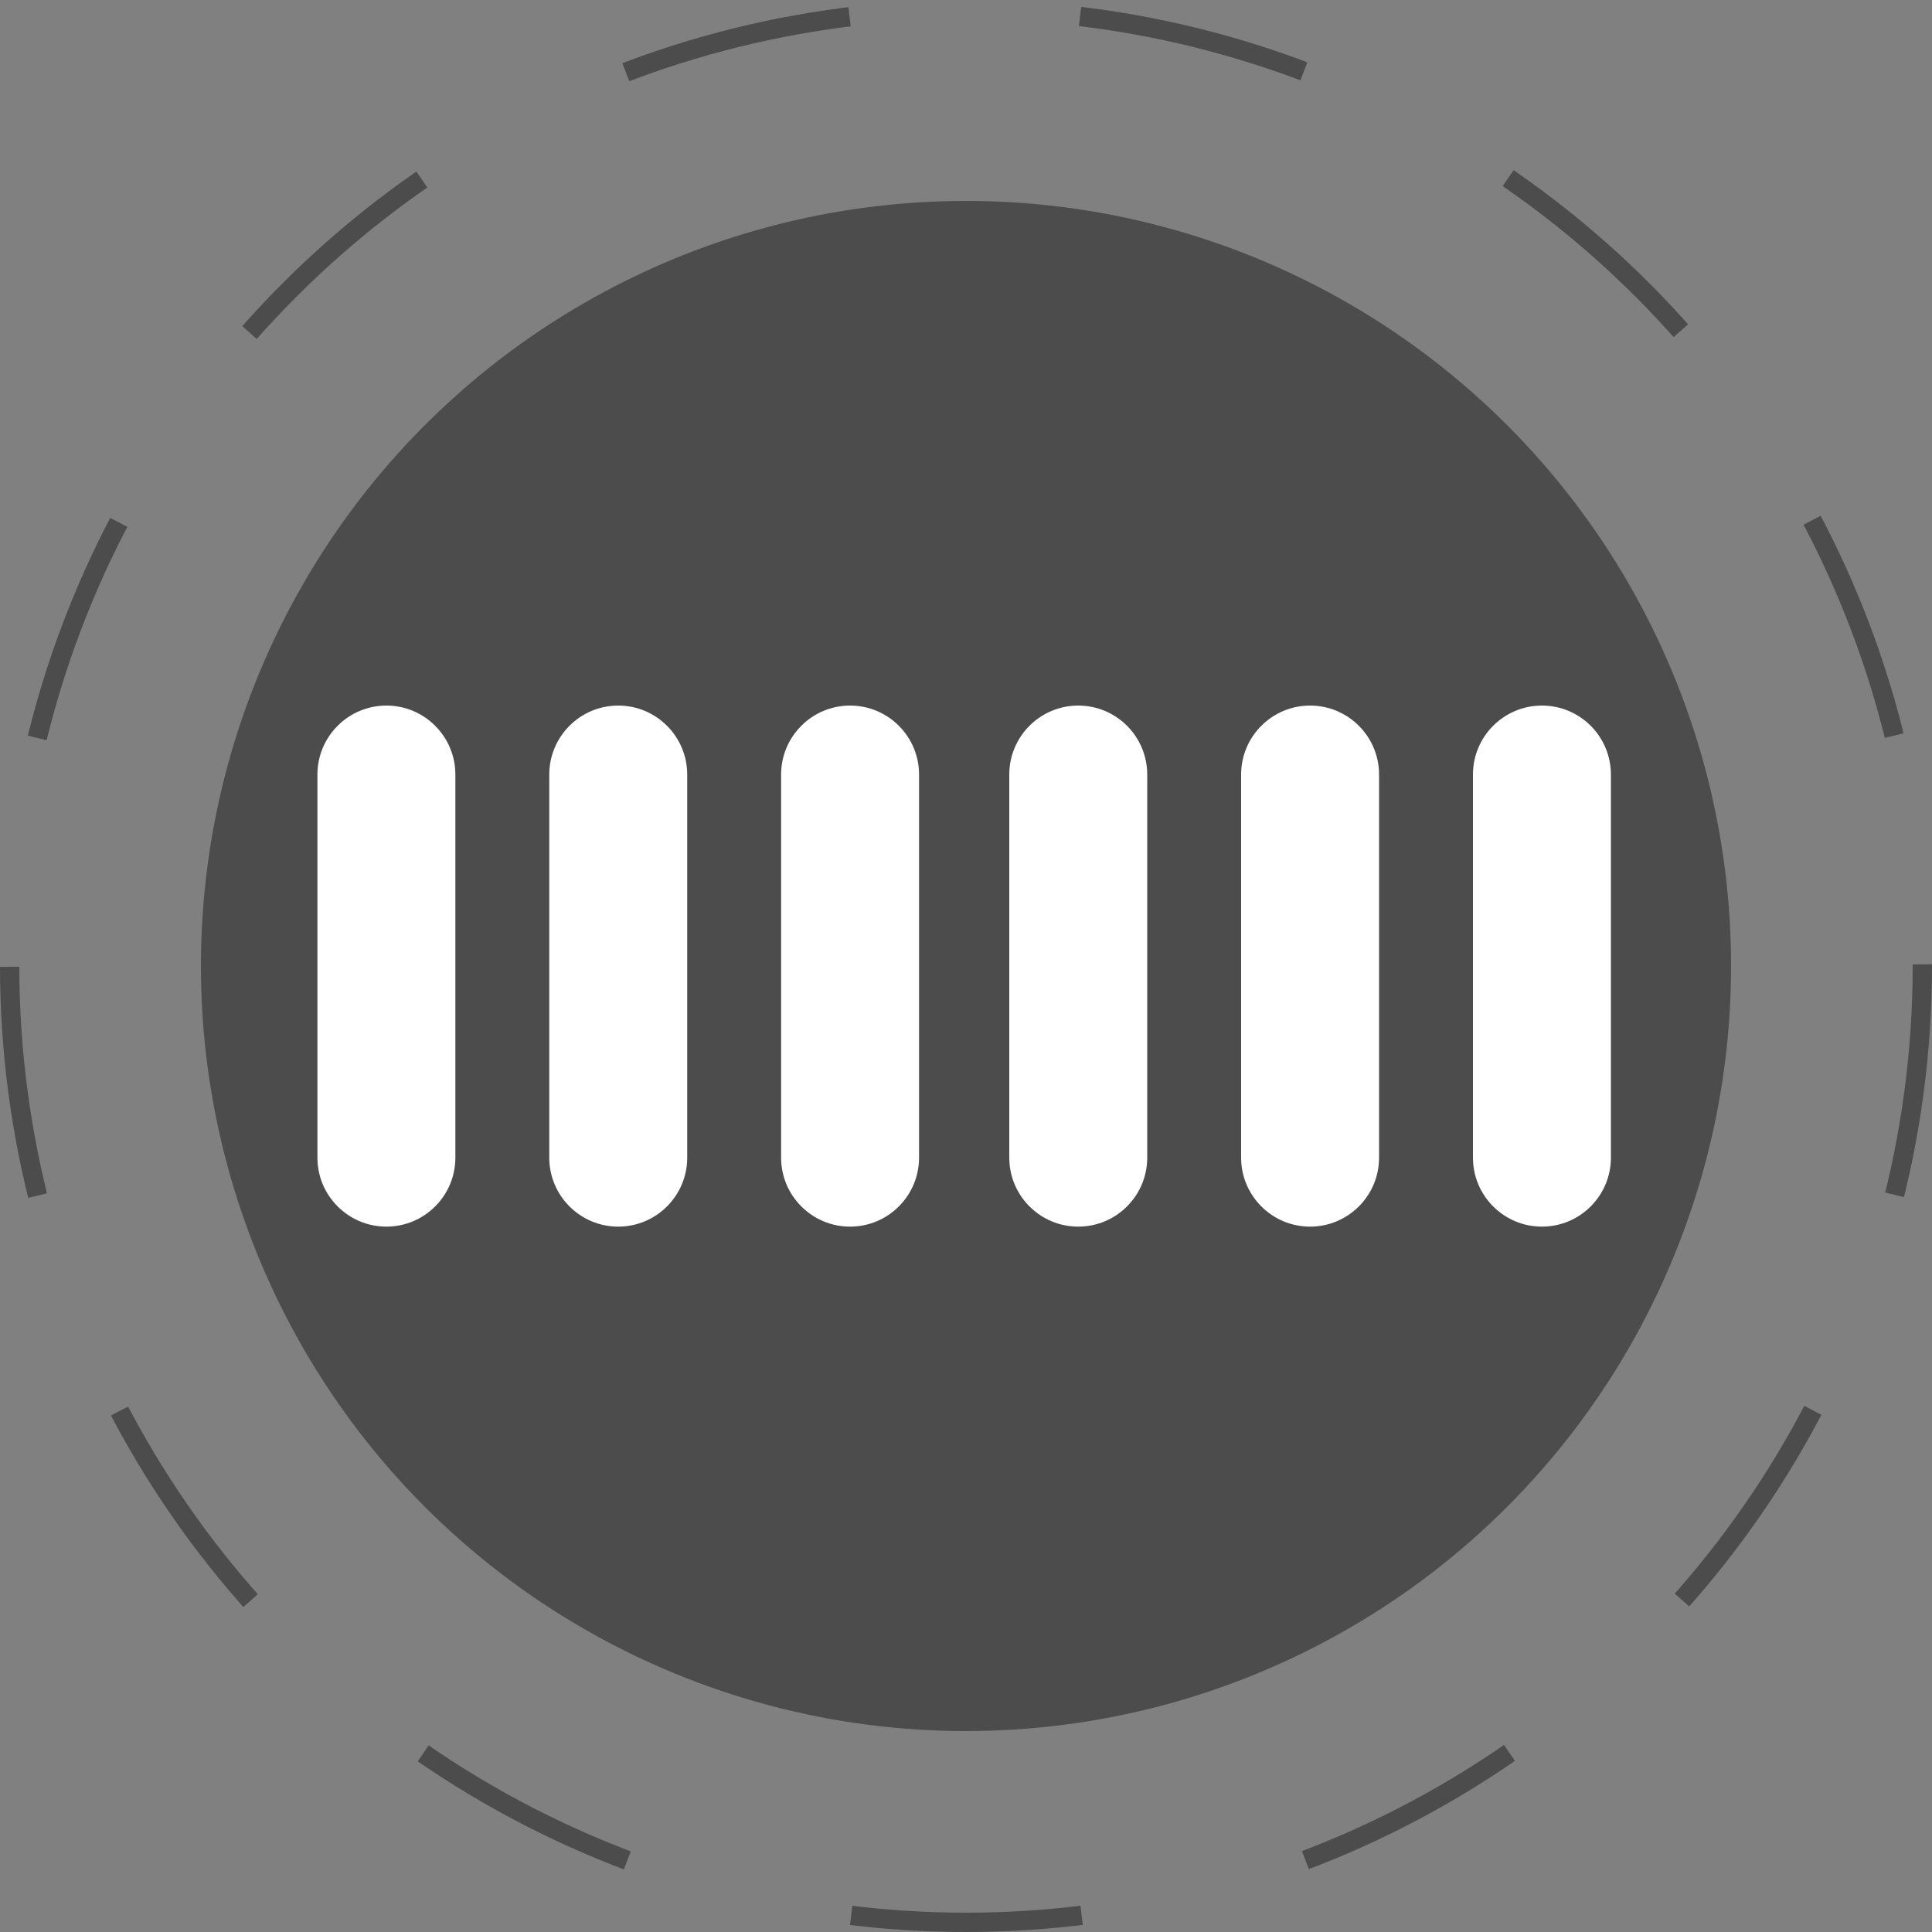 <?xml version="1.0" encoding="utf-8"?>
<!-- Generator: Adobe Illustrator 24.0.1, SVG Export Plug-In . SVG Version: 6.00 Build 0)  -->
<svg version="1.1" xmlns="http://www.w3.org/2000/svg" xmlns:xlink="http://www.w3.org/1999/xlink" x="0px" y="0px"
	 viewBox="0 0 100 100" style="enable-background:new 0 0 100 100;" xml:space="preserve">
<rect x="0" y="0" width="100" height="100" fill="#808080" stroke="none"/>
<style type="text/css">
	.st0{fill:none;stroke:#4D4C4C;stroke-miterlimit:10;stroke-dasharray:11.959,11.959;}
	.st1{fill:#4D4C4C;}
	.st2{fill:#FFFFFF;}
</style>
<g id="cercle-exterieur">
	<g>
		<circle class="st0" cx="50" cy="50" r="49.5">
			 <animateTransform attributeName="transform"
			 				   attributeType="XML"
							   type="rotate"
							   from="0 50 50"
							   to="360 50 50"
							   dur="10"
							   repeatCount="indefinite"
							   />
			 
		</circle>
	</g>
</g>
<g id="cercle-interieur">
	<circle class="st1" cx="50" cy="50" r="39.6"/>
</g>
<g id="batonnet">
	<path class="st2" d="M20,63.49L20,63.49c-1.97,0-3.57-1.6-3.57-3.57V40.09c0-1.97,1.6-3.57,3.57-3.57h0c1.97,0,3.57,1.6,3.57,3.57 
		v19.83C23.57,61.89,21.97,63.49,20,63.49z">
		<animateTransform attributeName="transform"
						  attributeType="XML"
						  type="translate"
						  dur="1s"
						  begin=".1"
						  values="0,6 ;0,-6 ;0,6"
						  repeatCount="indefinite"
						  />
	</path>
	<path class="st2" d="M32,63.49L32,63.49c-1.97,0-3.57-1.6-3.57-3.57V40.09c0-1.97,1.6-3.57,3.57-3.57h0c1.97,0,3.57,1.6,3.57,3.57
		v19.83C35.57,61.89,33.97,63.49,32,63.49z">
		<animateTransform attributeName="transform"
						  attributeType="XML"
						  type="translate"
						  dur="1s"
						  begin=".2"
						  values="0,6 ;0,-6 ;0,6"
						  repeatCount="indefinite"
						  />
	</path>
	<path class="st2" d="M44,63.49L44,63.49c-1.97,0-3.57-1.6-3.57-3.57V40.09c0-1.97,1.6-3.57,3.57-3.57h0c1.97,0,3.57,1.6,3.57,3.57
		v19.83C47.57,61.89,45.97,63.49,44,63.49z">
		<animateTransform attributeName="transform"
						  attributeType="XML"
						  type="translate"
						  dur="1s"
						  begin=".3"
						  values="0,6 ;0,-6 ;0,6"
						  repeatCount="indefinite"
						  />
	</path>
	<path class="st2" d="M55.81,63.49L55.81,63.49c-1.97,0-3.57-1.6-3.57-3.57V40.09c0-1.97,1.6-3.57,3.57-3.57h0
		c1.97,0,3.57,1.6,3.57,3.57v19.83C59.38,61.89,57.78,63.49,55.81,63.49z">
		<animateTransform attributeName="transform"
						  attributeType="XML"
						  type="translate"
						  dur="1s"
						  begin=".4"
						  values="0,6 ;0,-6 ;0,6"
						  repeatCount="indefinite"
						  />
	</path>
	<path class="st2" d="M67.81,63.49L67.81,63.49c-1.97,0-3.57-1.6-3.57-3.57V40.09c0-1.97,1.6-3.57,3.57-3.57h0
		c1.97,0,3.57,1.6,3.57,3.57v19.83C71.38,61.89,69.78,63.49,67.81,63.49z">
		<animateTransform attributeName="transform"
						  attributeType="XML"
						  type="translate"
						  dur="1s"
						  begin=".5"
						  values="0,6 ;0,-6 ;0,6"
						  repeatCount="indefinite"
						  />
	</path>
	<path class="st2" d="M79.81,63.49L79.81,63.49c-1.97,0-3.57-1.6-3.57-3.57V40.09c0-1.97,1.6-3.57,3.57-3.57h0
		c1.97,0,3.57,1.6,3.57,3.57v19.83C83.38,61.89,81.78,63.49,79.81,63.49z">
		<animateTransform attributeName="transform"
						  attributeType="XML"
						  type="translate"
						  dur="1s"
						  begin=".6"
						  values="0,6 ;0,-6 ;0,6"
						  repeatCount="indefinite"
						  />
	</path>
</g>
</svg>
